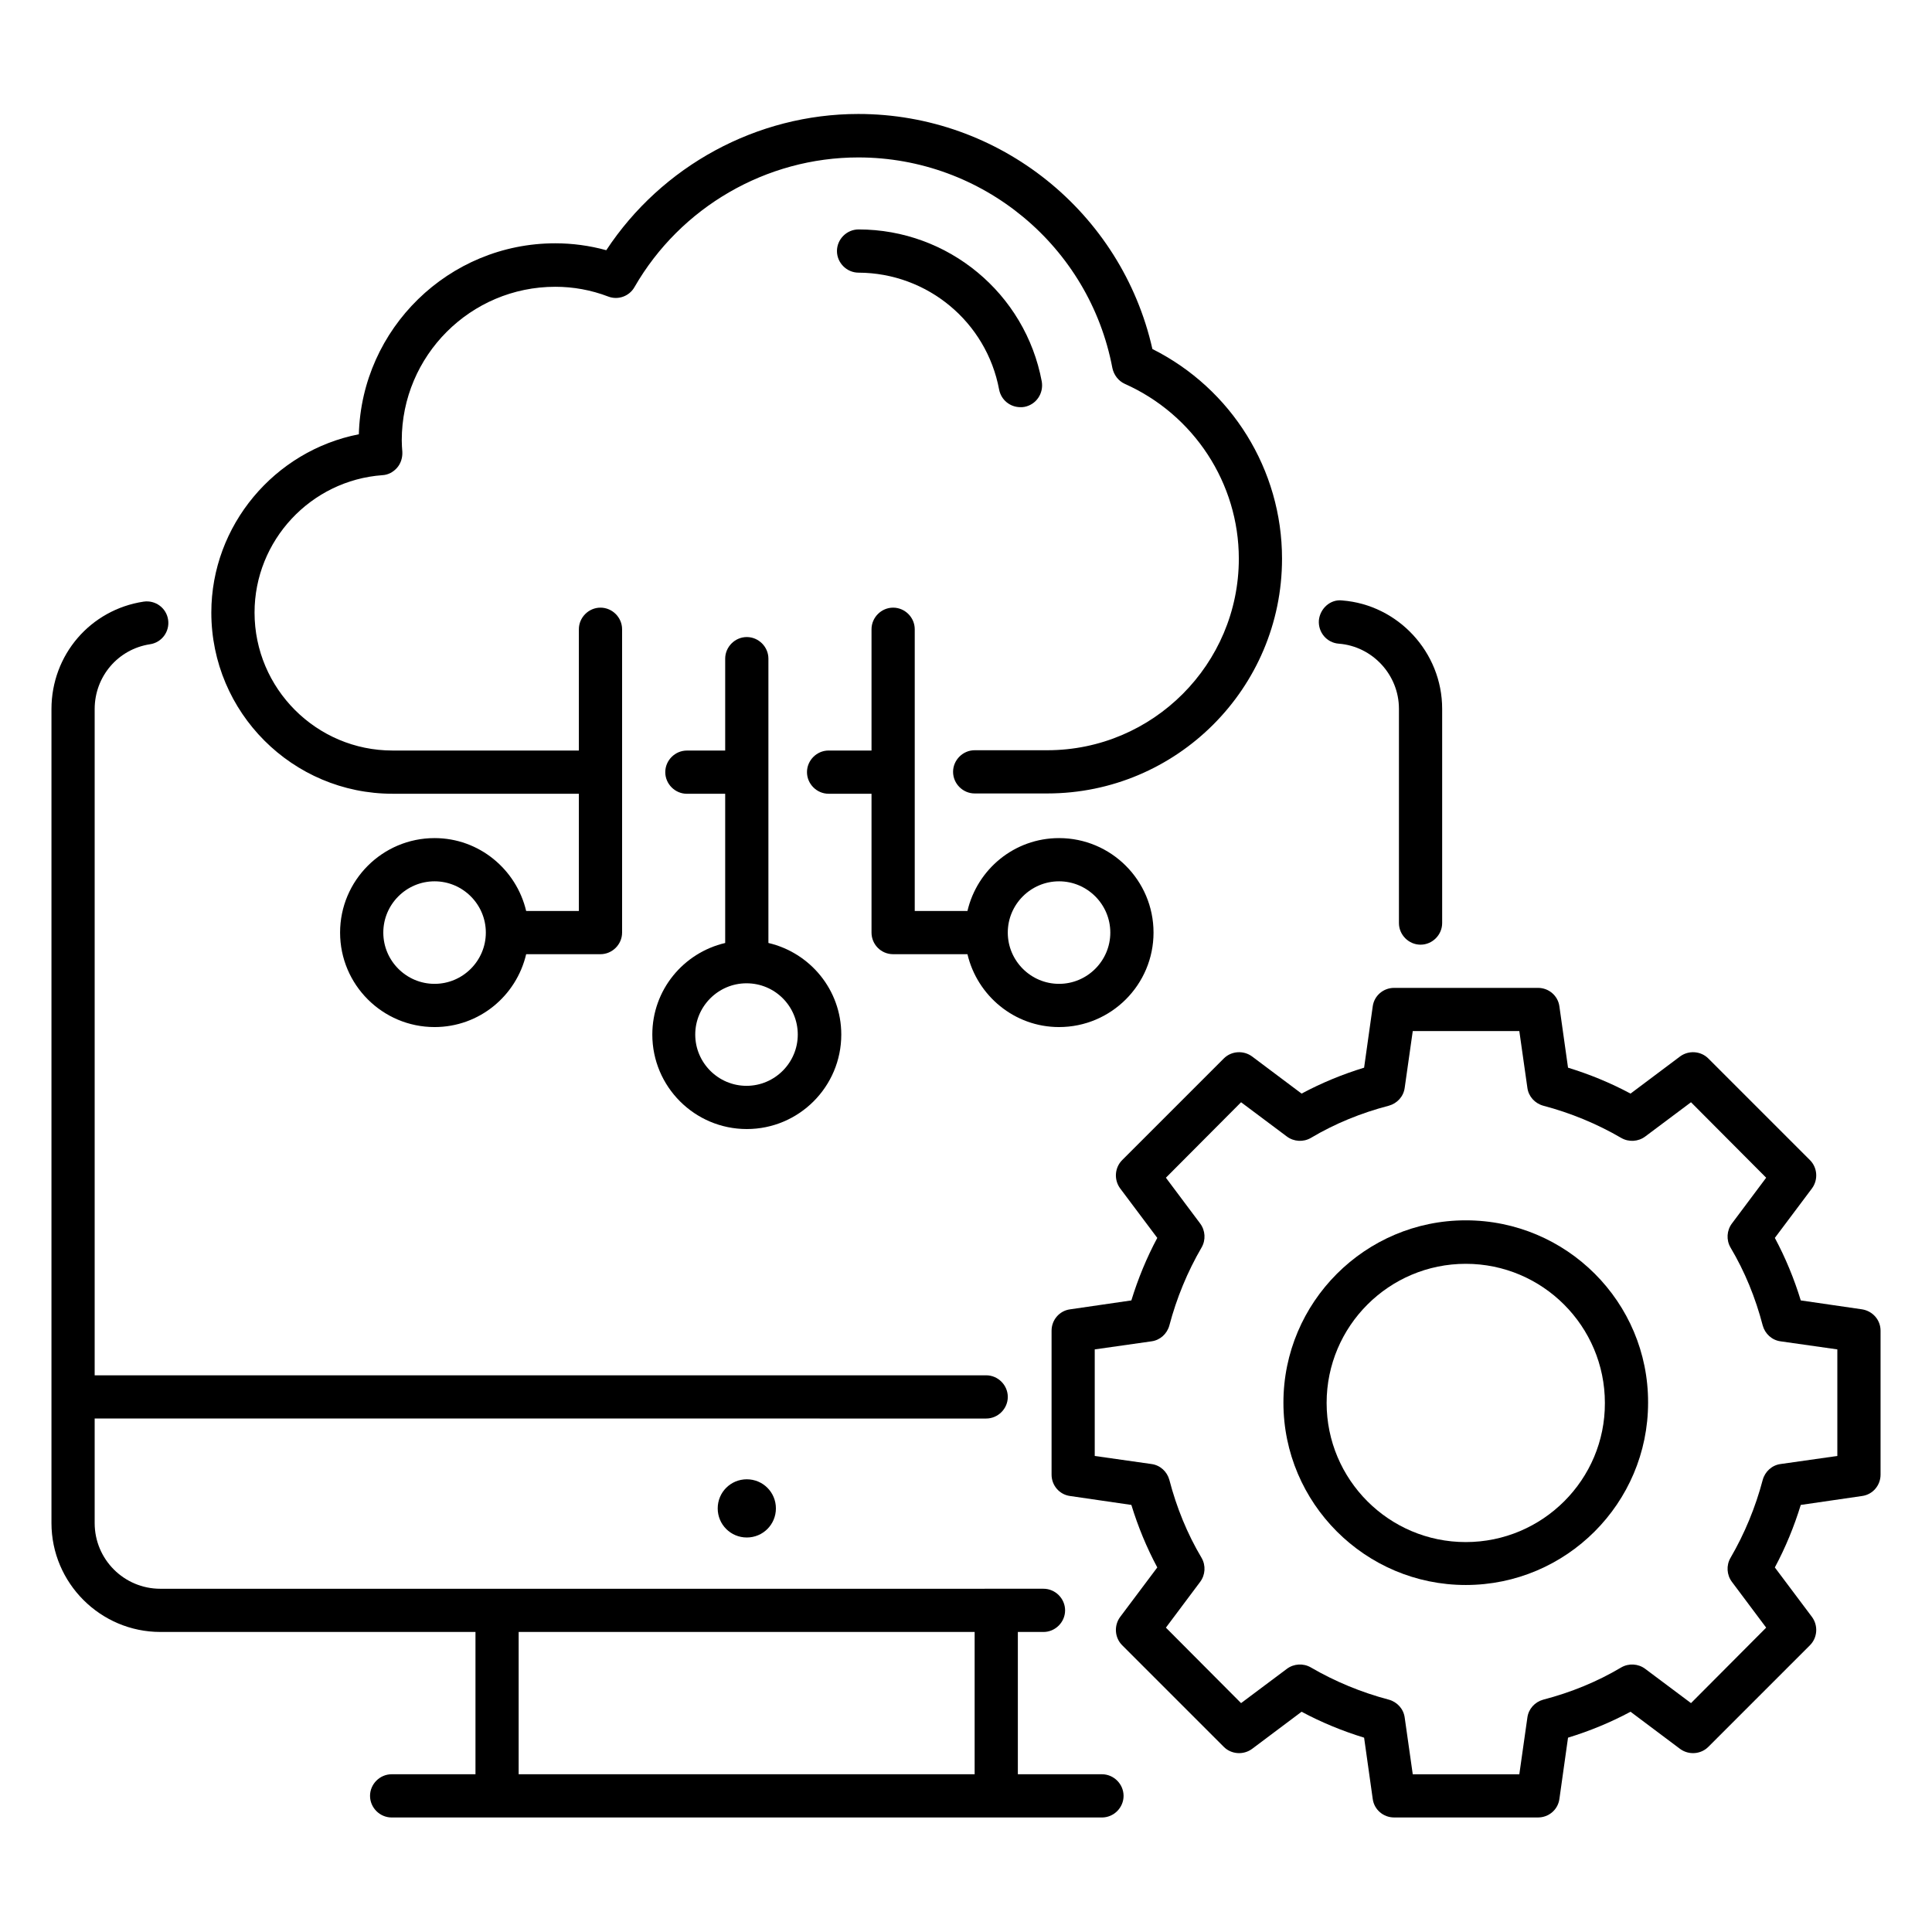 <?xml version="1.0" encoding="UTF-8"?>
<!-- Uploaded to: ICON Repo, www.svgrepo.com, Generator: ICON Repo Mixer Tools -->
<svg fill="#000000" width="800px" height="800px" version="1.1" viewBox="144 144 512 512" xmlns="http://www.w3.org/2000/svg">
 <g>
  <path d="m408.78 247.25c0.535 2.75 2.902 4.656 5.648 4.656 0.383 0 0.688 0 1.07-0.078 3.129-0.609 5.113-3.586 4.582-6.719-4.352-23.359-24.809-40.305-48.551-40.305-3.129 0-5.727 2.594-5.727 5.727 0 3.129 2.594 5.727 5.727 5.727 18.242 0.074 33.891 13.051 37.25 30.992z"/>
  <path d="m436.03 614.2h-22.289v-37.711h6.793c3.129 0 5.727-2.594 5.727-5.727 0-3.129-2.594-5.727-5.727-5.727l-234.04 0.004c-9.617 0-17.406-7.785-17.406-17.406v-27.711l236.26 0.004c3.129 0 5.727-2.594 5.727-5.727 0-3.129-2.594-5.727-5.727-5.727h-236.26v-176.56c0-8.625 6.184-15.879 14.656-17.176 3.129-0.457 5.266-3.359 4.809-6.488-0.457-3.129-3.359-5.266-6.488-4.809-14.121 2.137-24.426 14.121-24.426 28.473v215.72c0 15.879 12.977 28.855 28.855 28.855h83.512v37.711h-22.215c-3.129 0-5.727 2.594-5.727 5.727 0 3.129 2.594 5.727 5.727 5.727h188.24c3.129 0 5.727-2.594 5.727-5.727-0.004-3.133-2.598-5.727-5.731-5.727zm-154.58-37.711h120.84v37.711h-120.84z"/>
  <path d="m637.48 490.99-16.258-2.367c-1.754-5.727-4.047-11.297-6.871-16.566l9.848-13.129c1.68-2.289 1.449-5.496-0.535-7.481l-26.945-26.945c-1.984-1.984-5.191-2.215-7.481-0.535l-13.129 9.848c-5.266-2.824-10.84-5.113-16.566-6.871l-2.289-16.258c-0.383-2.824-2.824-4.887-5.648-4.887h-38.168c-2.824 0-5.266 2.062-5.648 4.887l-2.289 16.258c-5.727 1.754-11.297 4.047-16.566 6.871l-13.129-9.848c-2.289-1.68-5.496-1.449-7.481 0.535l-26.945 26.945c-1.984 1.984-2.215 5.191-0.535 7.481l9.848 13.129c-2.824 5.266-5.113 10.84-6.871 16.566l-16.258 2.367c-2.824 0.383-4.887 2.824-4.887 5.648v38.168c0 2.824 2.062 5.266 4.887 5.648l16.258 2.367c1.754 5.727 4.047 11.297 6.871 16.566l-9.848 13.129c-1.68 2.289-1.449 5.496 0.535 7.481l26.945 26.945c1.984 1.984 5.191 2.215 7.481 0.535l13.129-9.848c5.266 2.824 10.84 5.113 16.566 6.871l2.289 16.258c0.383 2.824 2.824 4.887 5.648 4.887h38.168c2.824 0 5.266-2.062 5.648-4.887l2.289-16.258c5.727-1.754 11.297-4.047 16.566-6.871l13.129 9.848c2.289 1.68 5.496 1.449 7.481-0.535l26.945-26.945c1.984-1.984 2.215-5.191 0.535-7.481l-9.848-13.129c2.824-5.266 5.113-10.84 6.871-16.566l16.258-2.367c2.824-0.383 4.887-2.824 4.887-5.648v-38.168c0-2.824-2.062-5.188-4.887-5.648zm-6.566 38.855-15.039 2.137c-2.289 0.305-4.121 1.984-4.734 4.199-1.91 7.25-4.809 14.273-8.551 20.688-1.145 1.984-0.992 4.504 0.383 6.336l9.082 12.137-19.922 20-12.137-9.082c-1.832-1.375-4.352-1.527-6.336-0.383-6.414 3.816-13.359 6.641-20.688 8.551-2.215 0.609-3.894 2.441-4.199 4.734l-2.137 15.039h-28.242l-2.137-15.039c-0.305-2.289-1.984-4.121-4.199-4.734-7.25-1.91-14.273-4.809-20.688-8.551-1.984-1.145-4.504-0.992-6.336 0.383l-12.137 9.082-19.922-20 9.082-12.137c1.375-1.832 1.527-4.352 0.383-6.336-3.816-6.414-6.641-13.359-8.551-20.688-0.609-2.215-2.441-3.894-4.734-4.199l-15.039-2.137v-28.242l15.039-2.137c2.289-0.305 4.121-1.984 4.734-4.199 1.91-7.25 4.809-14.273 8.551-20.688 1.145-1.984 0.992-4.504-0.383-6.336l-9.082-12.137 19.922-20 12.137 9.082c1.832 1.375 4.352 1.527 6.336 0.383 6.414-3.816 13.359-6.641 20.688-8.551 2.215-0.609 3.894-2.441 4.199-4.734l2.137-15.039h28.242l2.137 15.039c0.305 2.289 1.984 4.121 4.199 4.734 7.25 1.91 14.273 4.809 20.688 8.551 1.984 1.145 4.504 0.992 6.336-0.383l12.137-9.082 19.922 20-9.082 12.137c-1.375 1.832-1.527 4.352-0.383 6.336 3.816 6.414 6.641 13.359 8.551 20.688 0.609 2.215 2.441 3.894 4.734 4.199l15.039 2.137z"/>
  <path d="m532.44 467.4c-26.641 0-48.32 21.68-48.32 48.32s21.68 48.32 48.32 48.32 48.32-21.68 48.32-48.32c0.078-26.641-21.602-48.32-48.32-48.32zm0 85.266c-20.383 0-36.871-16.566-36.871-36.871 0-20.383 16.566-36.871 36.871-36.871 20.383 0 36.871 16.566 36.871 36.871 0.078 20.305-16.488 36.871-36.871 36.871z"/>
  <path d="m334.2 543.74c0 4.273 3.434 7.711 7.711 7.711 4.273 0 7.711-3.434 7.711-7.711 0-4.273-3.434-7.711-7.711-7.711s-7.711 3.434-7.711 7.711z"/>
  <path d="m316.87 418.17c0 13.816 11.223 25.039 25.039 25.039s25.039-11.223 25.039-25.039c0-11.832-8.246-21.68-19.312-24.273v-75.344c0-3.129-2.594-5.727-5.727-5.727-3.129 0-5.727 2.594-5.727 5.727v24.352h-10.152c-3.129 0-5.727 2.594-5.727 5.727 0 3.129 2.594 5.727 5.727 5.727h10.152v39.543c-11.07 2.59-19.312 12.438-19.312 24.27zm38.547 0c0 7.481-6.106 13.586-13.586 13.586s-13.586-6.106-13.586-13.586 6.106-13.586 13.586-13.586c7.555-0.004 13.586 6.102 13.586 13.586z"/>
  <path d="m380.69 396.87h19.695c2.594 10.992 12.441 19.312 24.273 19.312 13.816 0 25.039-11.223 25.039-25.039s-11.223-25.039-25.039-25.039c-11.832 0-21.68 8.246-24.273 19.312h-13.969v-74.656c0-3.129-2.594-5.727-5.727-5.727-3.129 0-5.727 2.594-5.727 5.727v32.137h-11.375c-3.129 0-5.727 2.594-5.727 5.727 0 3.129 2.594 5.727 5.727 5.727h11.375v36.793c0 3.133 2.519 5.727 5.727 5.727zm43.969-19.312c7.481 0 13.586 6.106 13.586 13.586s-6.106 13.586-13.586 13.586-13.586-6.106-13.586-13.586c-0.004-7.477 6.106-13.586 13.586-13.586z"/>
  <path d="m498.78 314.58c8.93 0.688 15.953 8.246 15.953 17.25v56.793c0 3.129 2.594 5.727 5.727 5.727 3.129 0 5.727-2.594 5.727-5.727v-56.793c0-14.961-11.68-27.559-26.488-28.703-3.129-0.383-5.879 2.137-6.184 5.266-0.23 3.211 2.133 5.961 5.266 6.188z"/>
  <path d="m248.02 354.35h49.387v31.066h-13.969c-2.594-10.992-12.441-19.312-24.273-19.312-13.816 0-25.039 11.223-25.039 25.039 0 13.816 11.223 25.039 25.039 25.039 11.832 0 21.68-8.246 24.273-19.312h19.695c3.129 0 5.727-2.594 5.727-5.727v-80.383c0-3.129-2.594-5.727-5.727-5.727-3.129 0-5.727 2.594-5.727 5.727v32.137h-49.387c-20.152 0-36.562-16.41-36.562-36.562 0-19.082 14.887-35.039 33.895-36.41 1.527-0.078 2.902-0.84 3.894-1.984 0.992-1.145 1.449-2.672 1.375-4.199-0.078-0.992-0.152-1.984-0.152-3.055 0-22.441 18.242-40.688 40.688-40.688 4.734 0 9.465 0.84 14.047 2.594 2.594 0.992 5.574-0.078 6.945-2.519 12.215-21.223 34.961-34.352 59.312-34.352 32.898 0 61.219 23.512 67.328 55.801 0.383 1.832 1.602 3.434 3.281 4.199 18.32 8.168 30.23 26.336 30.23 46.336 0 27.938-22.746 50.762-50.762 50.762h-19.238c-3.129 0-5.727 2.594-5.727 5.727 0 3.129 2.594 5.727 5.727 5.727h19.238c34.273 0 62.211-27.863 62.211-62.211 0-23.586-13.359-45.039-34.352-55.57-8.168-36.258-40.535-62.289-77.938-62.289-26.871 0-52.059 13.742-66.793 36.105-4.426-1.223-9.008-1.832-13.512-1.832-28.242 0-51.297 22.594-52.059 50.609-22.297 4.352-39.094 24.121-39.094 47.25 0 26.488 21.527 48.016 48.016 48.016zm11.145 50.379c-7.481 0-13.586-6.106-13.586-13.586s6.106-13.586 13.586-13.586c7.481 0 13.586 6.106 13.586 13.586 0.004 7.481-6.106 13.586-13.586 13.586z"/>
 </g>
</svg>